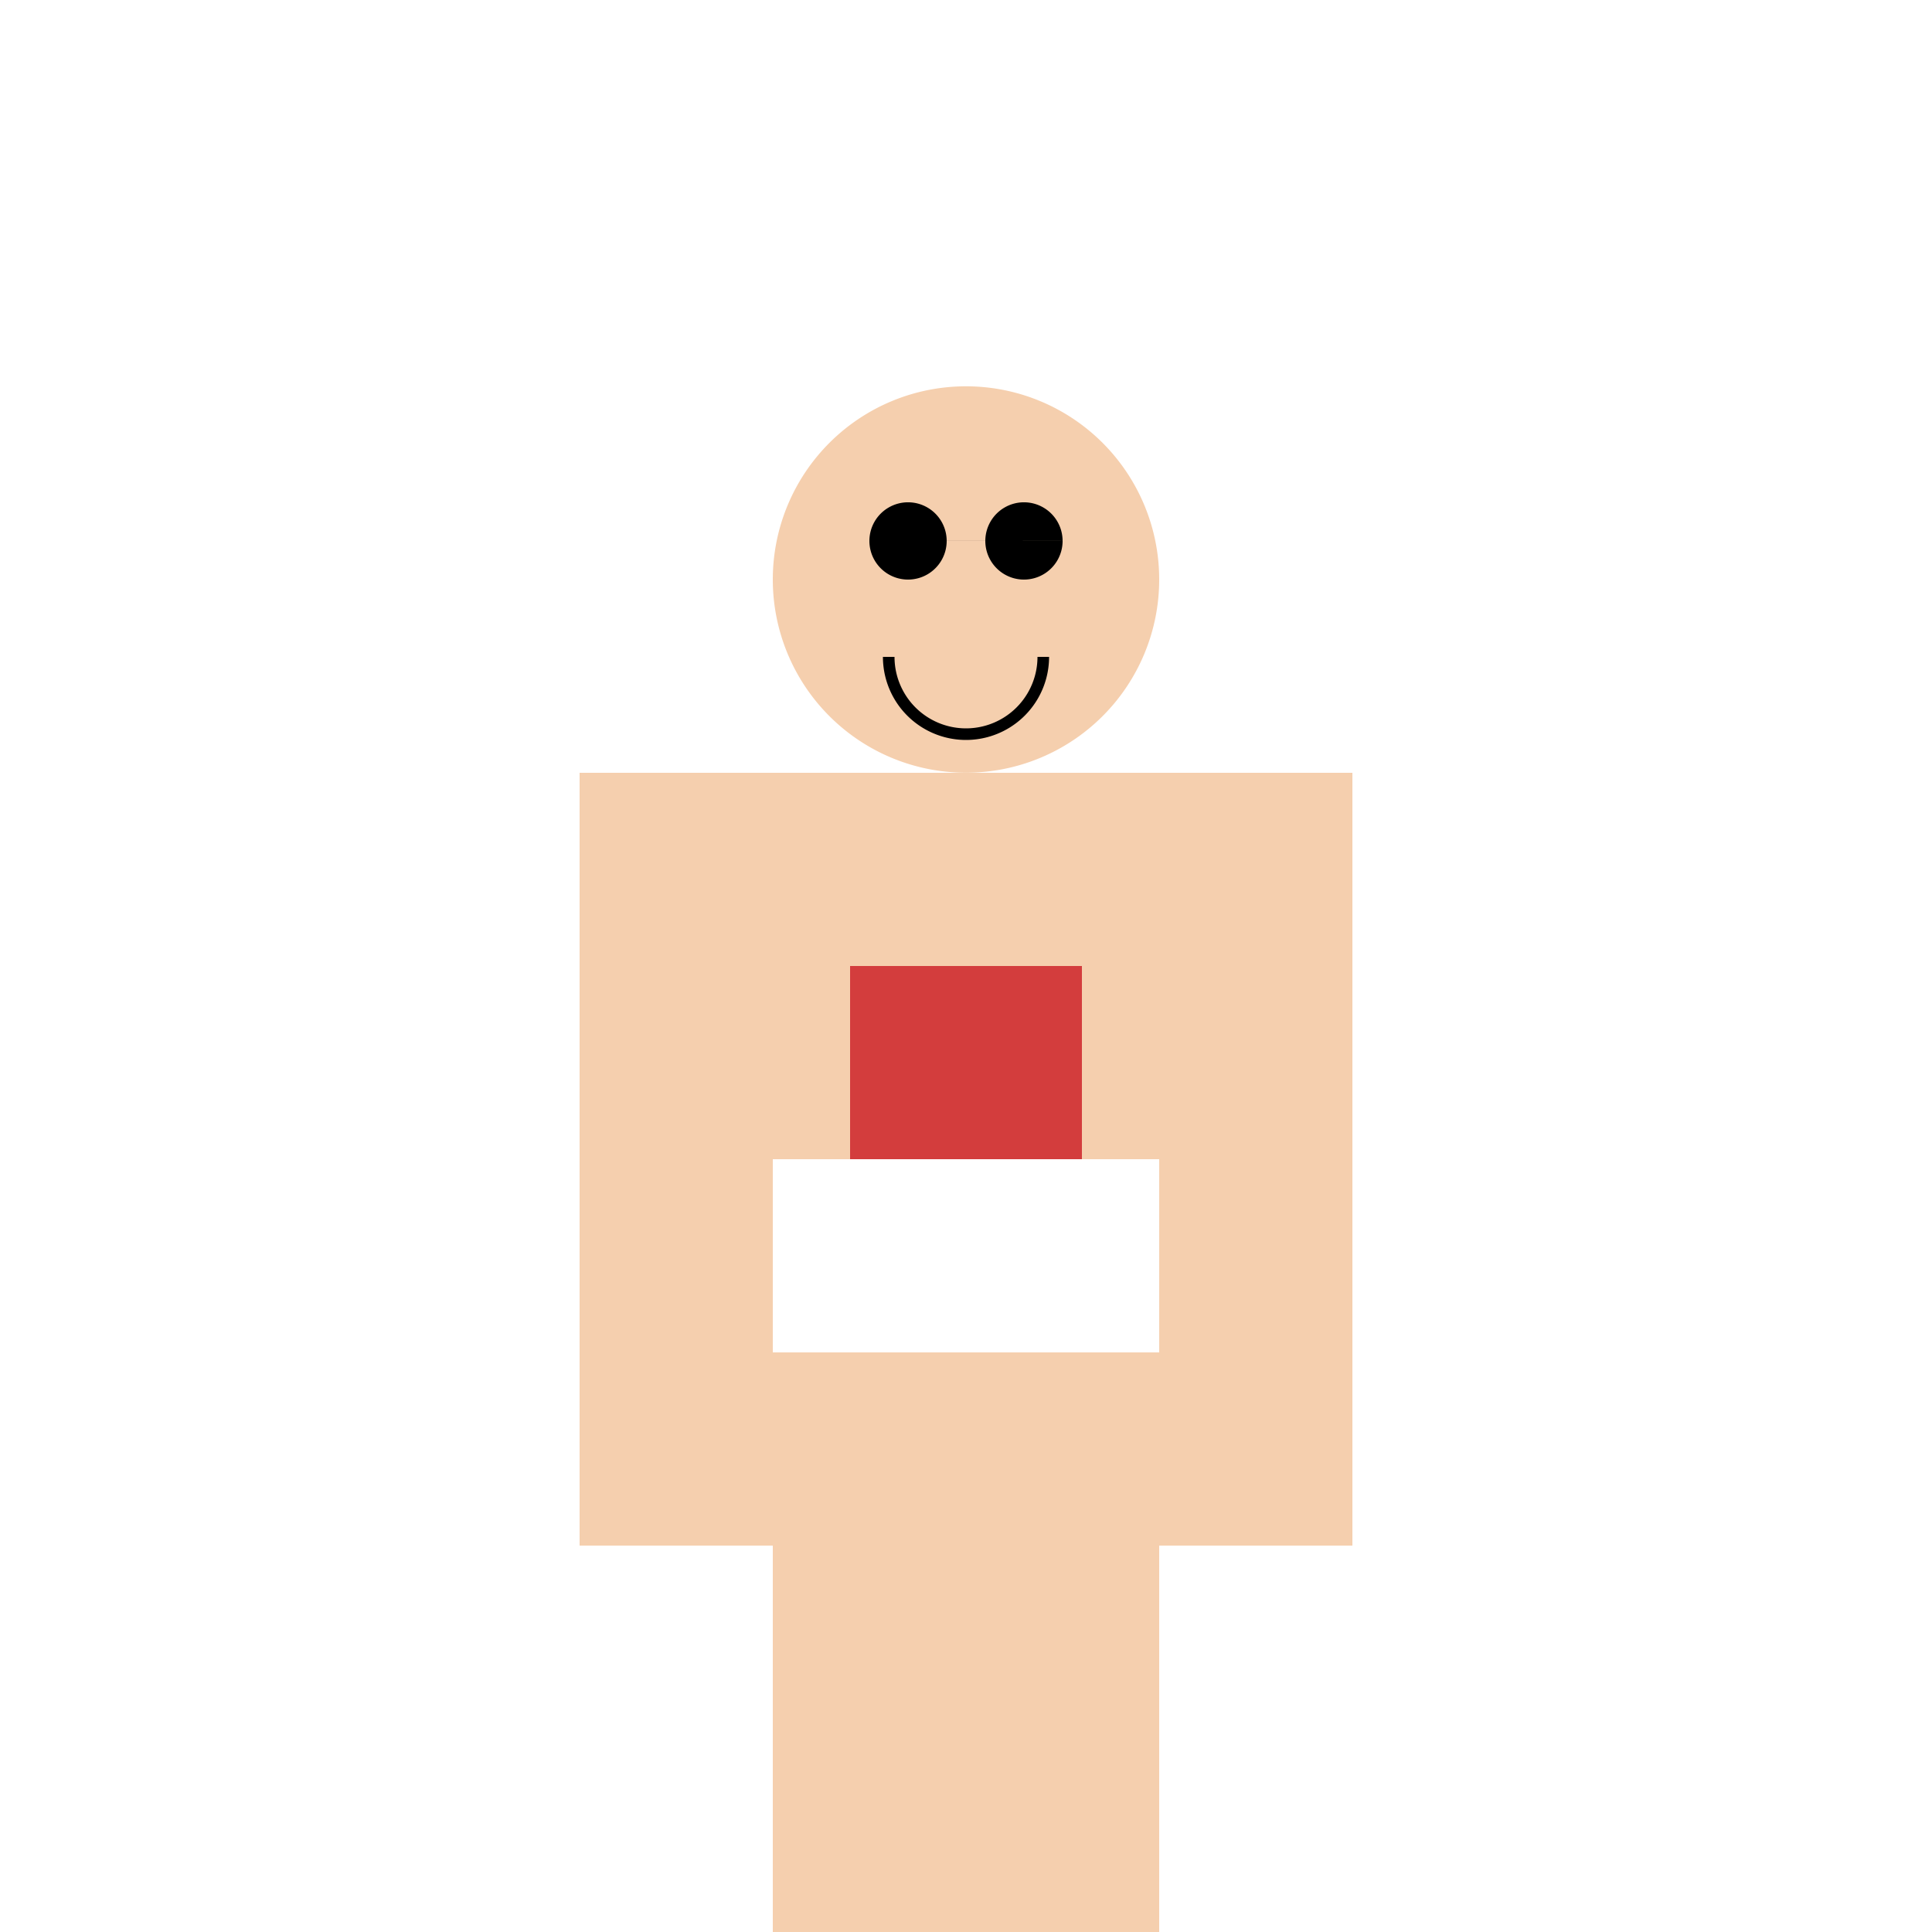 <!--

Generated by DrawGPT.
Free, open source, AI generated images in SVG, PNG, and HTML Canvas format.
https://drawgpt.ai

Created: 2023-09-27T06:12:12.809Z
Link: https://drawgpt.ai/prompt/97814/

-->
<svg xmlns="http://www.w3.org/2000/svg" xmlns:xlink="http://www.w3.org/1999/xlink" width="500" height="500"><defs/><g><rect fill="#ffffff" stroke="none" x="0" y="0" width="512" height="512"/><rect fill="#f5cfae" stroke="none" x="200" y="200" width="100" height="200"/><path fill="#f5cfae" stroke="none" paint-order="stroke fill markers" d=" M 300 150 A 50 50 0 1 1 300 149.95"/><path fill="#000000" stroke="none" paint-order="stroke fill markers" d=" M 245 140 A 10 10 0 1 1 245 139.99 L 275 140 A 10 10 0 1 1 275 139.99"/><path fill="none" stroke="#000000" paint-order="fill stroke markers" d=" M 270 170 A 20 20 0 0 1 230 170" stroke-miterlimit="10" stroke-width="3" stroke-dasharray=""/><rect fill="#f5cfae" stroke="none" x="150" y="200" width="50" height="200"/><rect fill="#f5cfae" stroke="none" x="300" y="200" width="50" height="200"/><rect fill="#f5cfae" stroke="none" x="200" y="400" width="100" height="100"/><rect fill="#d33d3d" stroke="none" x="220" y="250" width="60" height="100"/><rect fill="#ffffff" stroke="none" x="200" y="300" width="100" height="50"/></g></svg>